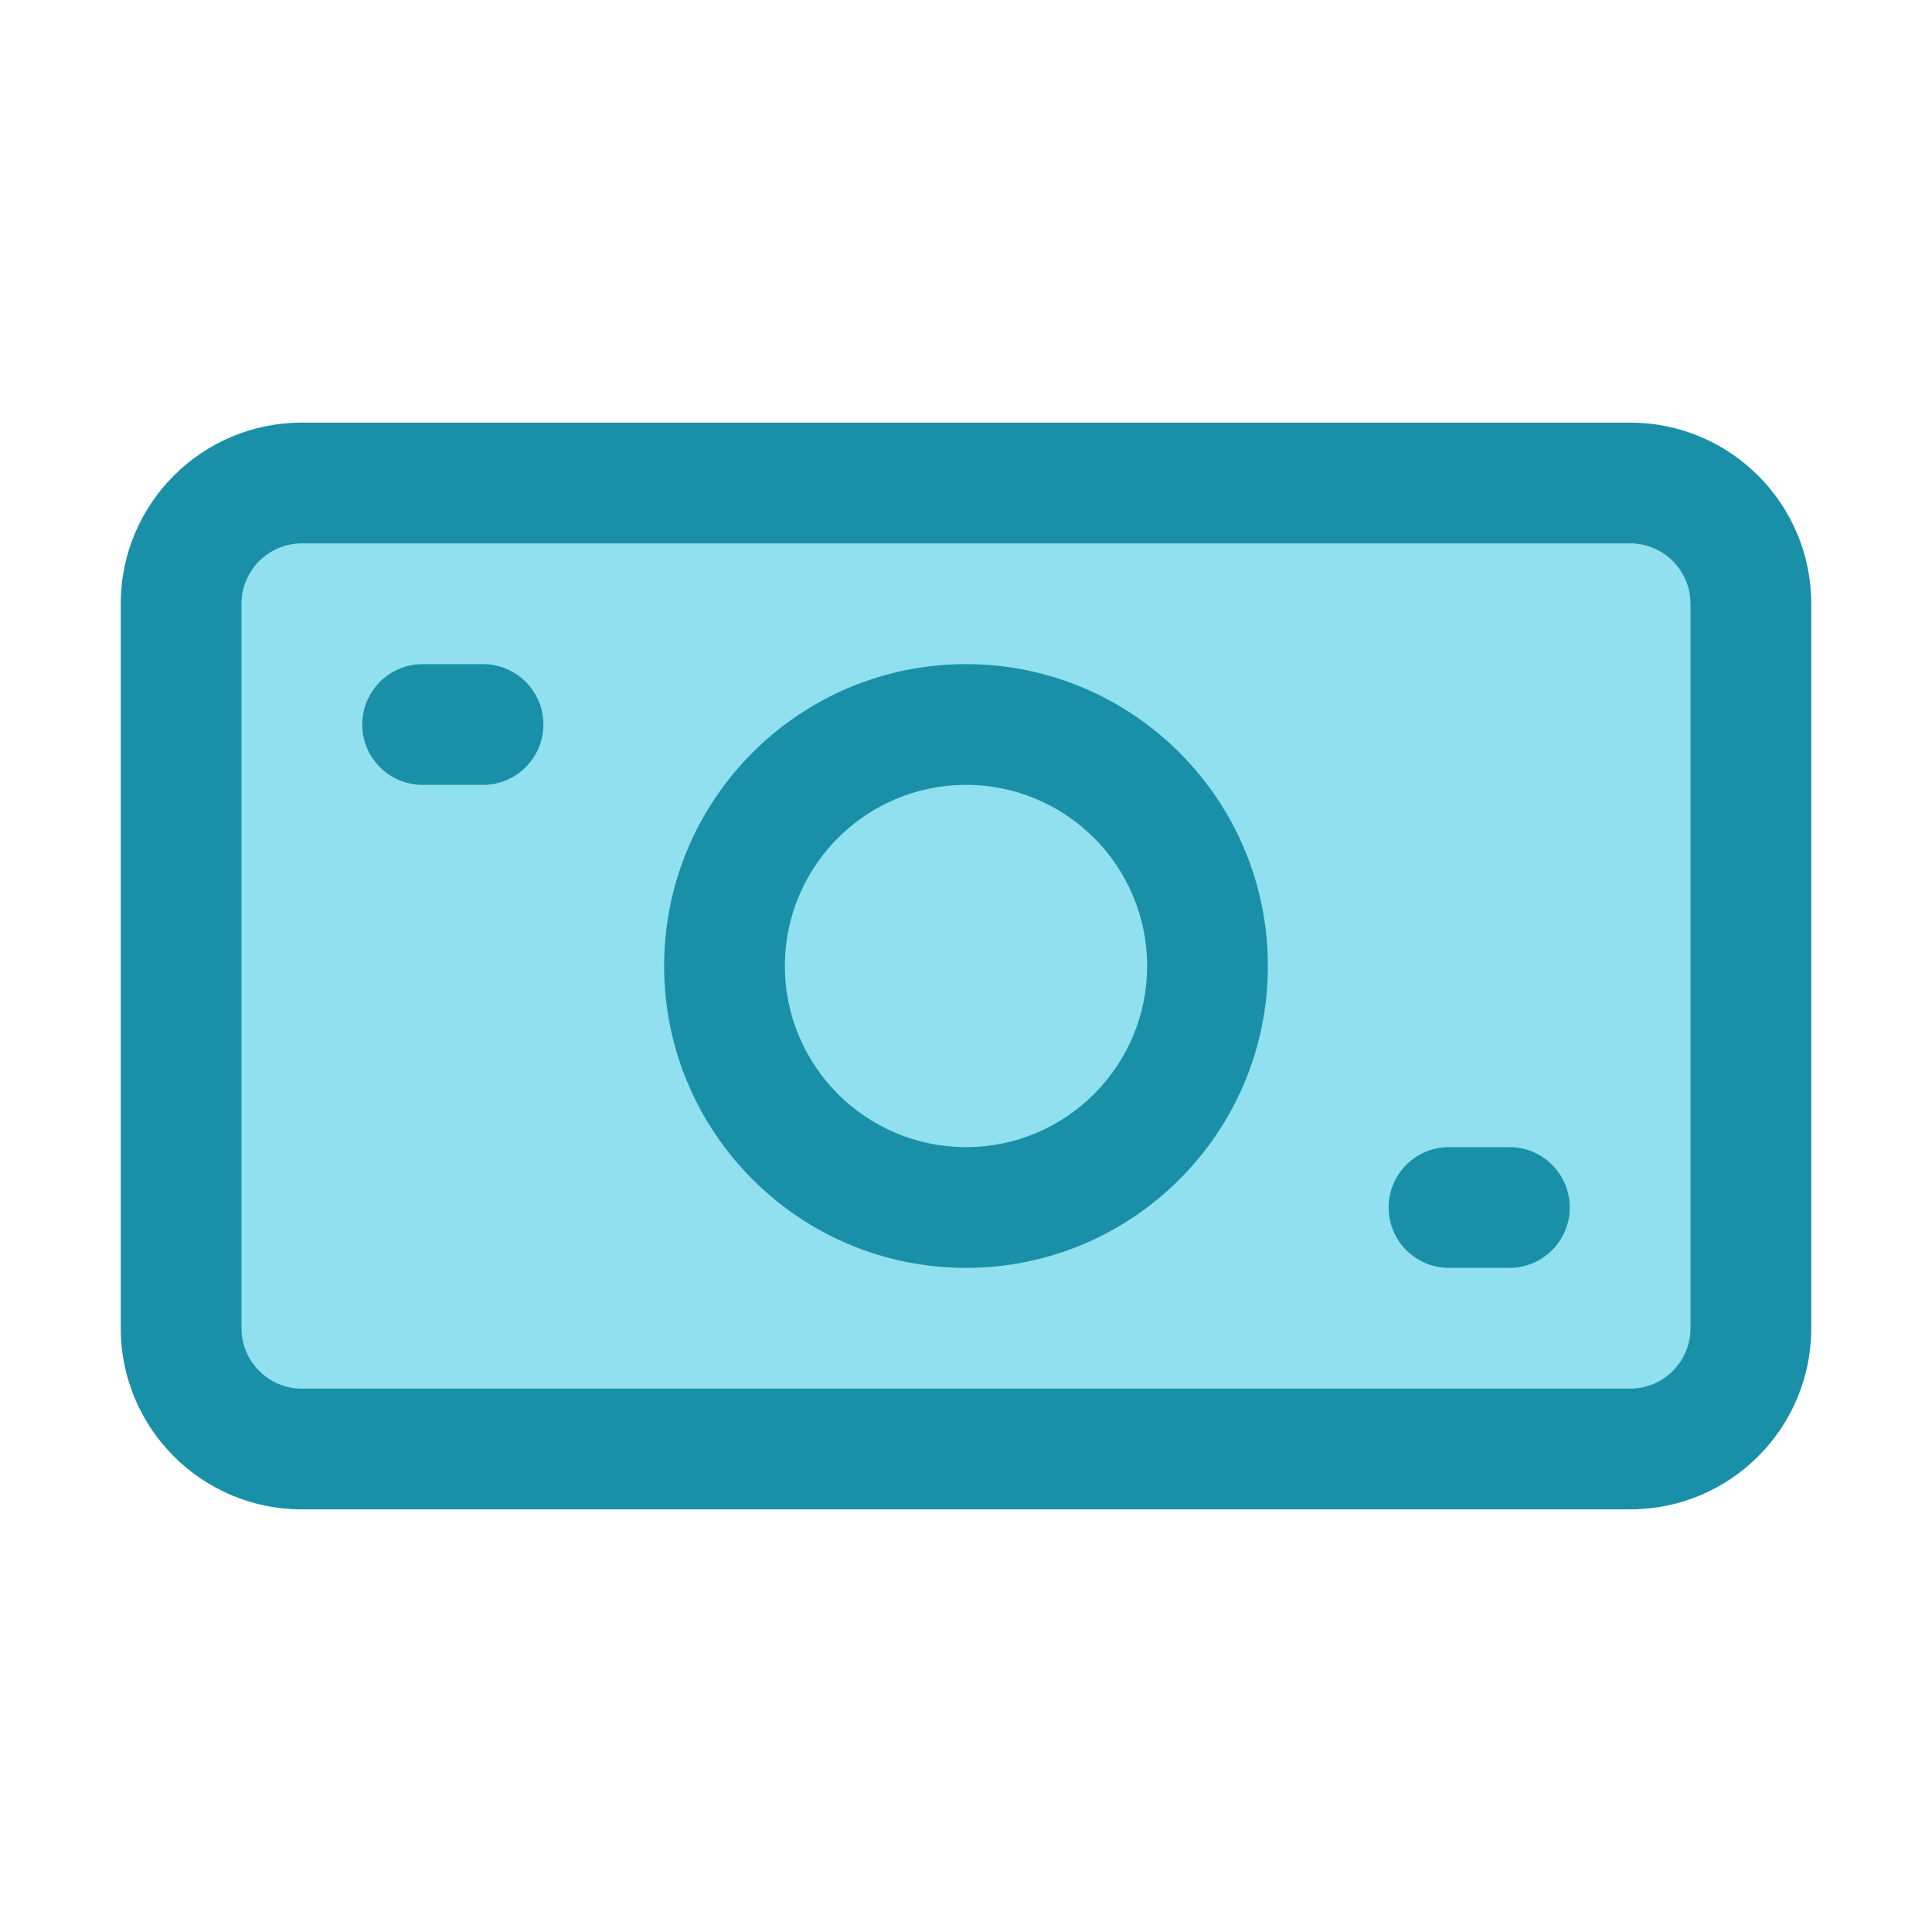 <?xml version="1.0" ?>
<!DOCTYPE svg  PUBLIC '-//W3C//DTD SVG 1.1//EN'  'http://www.w3.org/Graphics/SVG/1.1/DTD/svg11.dtd'>
<!-- Скачано с сайта svg4.ru / Downloaded from svg4.ru -->
<svg fill="#000000" width="800px" height="800px" viewBox="0 0 32 32" style="fill-rule:evenodd;clip-rule:evenodd;stroke-linejoin:round;stroke-miterlimit:2;" version="1.1" xml:space="preserve" xmlns="http://www.w3.org/2000/svg" xmlns:serif="http://www.serif.com/" xmlns:xlink="http://www.w3.org/1999/xlink">
<g transform="matrix(1,0,0,1,-48,-48)">
<g transform="matrix(1,0,0,0.842,48,9.684)">
<path d="M29,57.375C29,56.063 28.105,55 27,55C22.157,55 9.843,55 5,55C3.895,55 3,56.063 3,57.375C3,61.025 3,67.975 3,71.625C3,72.937 3.895,74 5,74C9.843,74 22.157,74 27,74C28.105,74 29,72.937 29,71.625C29,67.975 29,61.025 29,57.375Z" style="fill:rgb(144,224,239);"/>
</g>
<path d="M78,58C78,56.343 76.657,55 75,55L53,55C51.343,55 50,56.343 50,58L50,70C50,71.657 51.343,73 53,73L75,73C76.657,73 78,71.657 78,70L78,58ZM76,58L76,70C76,70.552 75.552,71 75,71C75,71 53,71 53,71C52.448,71 52,70.552 52,70C52,70 52,58 52,58C52,57.448 52.448,57 53,57C53,57 75,57 75,57C75.552,57 76,57.448 76,58ZM72,69L73,69C73.552,69 74,68.552 74,68C74,67.448 73.552,67 73,67L72,67C71.448,67 71,67.448 71,68C71,68.552 71.448,69 72,69ZM64,59C61.24,59 59,61.24 59,64C59,66.76 61.24,69 64,69C66.76,69 69,66.76 69,64C69,61.24 66.76,59 64,59ZM64,61C65.656,61 67,62.344 67,64C67,65.656 65.656,67 64,67C62.344,67 61,65.656 61,64C61,62.344 62.344,61 64,61ZM55,61L56,61C56.552,61 57,60.552 57,60C57,59.448 56.552,59 56,59L55,59C54.448,59 54,59.448 54,60C54,60.552 54.448,61 55,61Z" style="fill:rgb(25,144,167);"/>
</g>
</svg>
